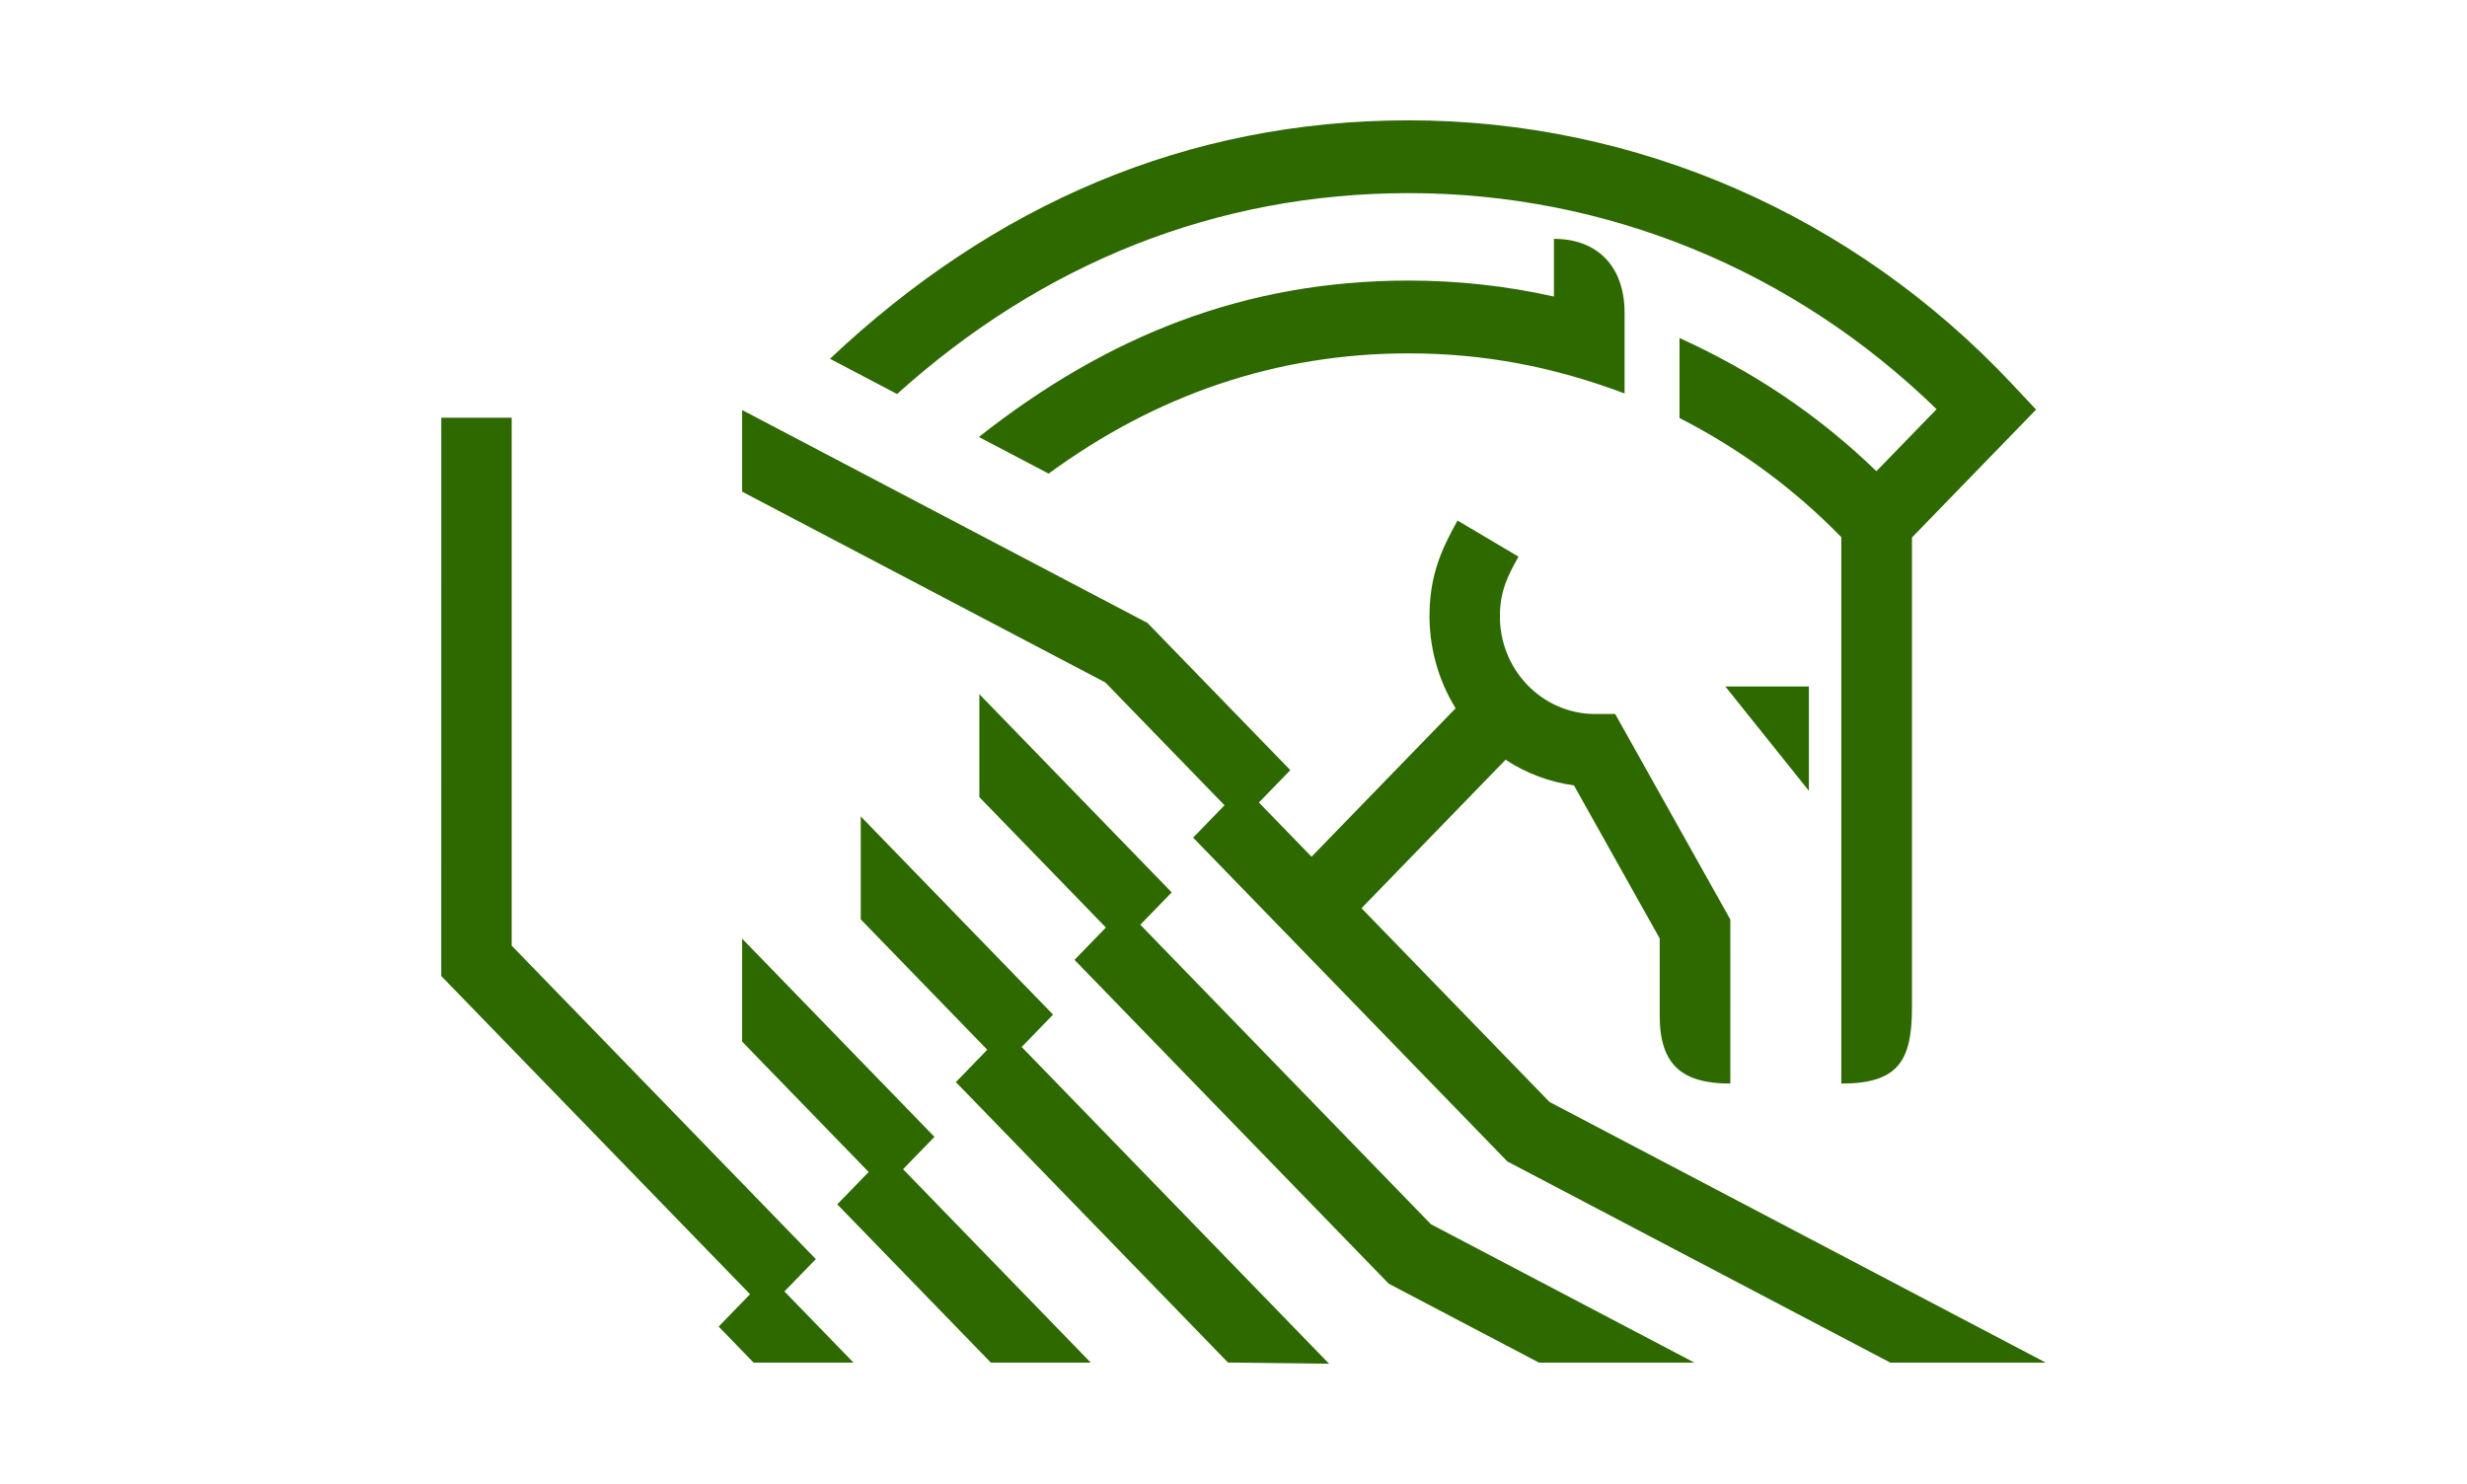 <svg width="123" height="74" viewBox="0 0 123 74" fill="none" xmlns="http://www.w3.org/2000/svg">
<path fill-rule="evenodd" clip-rule="evenodd" d="M77.476 14.787V11.91C79.685 11.91 80.998 13.33 80.998 15.592V19.619C77.474 18.292 73.997 17.62 70.241 17.62C63.638 17.62 57.649 19.685 52.283 23.616C51.124 23.007 49.965 22.398 48.805 21.789C55.219 16.733 62.088 13.99 70.241 13.99C72.662 13.99 75.11 14.254 77.476 14.787ZM25.511 47.153L40.676 62.782C40.154 63.32 39.632 63.858 39.11 64.395L42.555 67.946C40.895 67.946 39.235 67.946 37.575 67.946C36.828 67.176 36.577 66.918 35.83 66.147C36.352 65.61 36.874 65.072 37.395 64.534C32.429 59.416 26.966 53.786 22 48.667C22 39.387 22.002 30.107 22.002 20.827C23.172 20.827 24.341 20.827 25.511 20.827C25.511 29.602 25.511 38.377 25.511 47.153V47.153ZM46.59 56.687C46.068 57.225 45.546 57.763 45.025 58.3C48.144 61.516 51.264 64.731 54.384 67.946C52.724 67.946 51.064 67.946 49.404 67.946C46.685 65.144 44.463 62.854 41.744 60.052C42.266 59.514 42.788 58.977 43.31 58.439C41.372 56.442 38.938 53.934 37.001 51.937C37.001 50.226 37.001 48.515 37.001 46.804C40.197 50.098 43.394 53.393 46.59 56.687H46.59ZM52.504 50.592C51.983 51.13 51.461 51.667 50.939 52.205C56.047 57.47 61.156 62.735 66.265 68C64.585 67.98 62.906 67.96 61.227 67.941C56.538 63.109 52.347 58.789 47.658 53.957C48.18 53.419 48.702 52.882 49.224 52.344C47.287 50.347 44.852 47.838 42.915 45.842C42.915 44.131 42.915 42.42 42.915 40.709C46.111 44.003 49.308 47.297 52.504 50.592H52.504ZM56.853 46.11L71.342 61.043L84.483 67.946C81.9 67.946 79.317 67.946 76.734 67.946C74.236 66.634 71.739 65.322 69.241 64.01C63.853 58.456 58.961 53.416 53.573 47.862L55.138 46.249C53.201 44.252 50.767 41.743 48.829 39.747C48.829 38.036 48.829 36.325 48.829 34.614C52.026 37.908 55.222 41.203 58.419 44.497C57.897 45.034 57.375 45.572 56.853 46.11H56.853ZM86.27 45.849C86.27 48.576 86.271 51.303 86.271 54.03C83.887 54.03 82.749 53.12 82.749 50.639V46.792L78.473 39.16C77.268 38.999 76.089 38.559 75.066 37.882L67.882 45.286L77.256 54.947C85.504 59.28 93.752 63.613 102 67.946C99.417 67.946 96.834 67.946 94.25 67.946C87.97 64.646 81.689 61.347 75.408 58.047L75.24 57.959L75.183 57.93L75.155 57.915L75.134 57.893L75.091 57.848L74.961 57.714C69.637 52.228 64.81 47.254 59.487 41.767C60.009 41.229 60.53 40.691 61.052 40.153L55.11 34.029C49.074 30.858 43.037 27.687 37.001 24.516C37.001 23.159 37.001 21.802 37.001 20.445C43.737 23.984 50.474 27.523 57.211 31.062C59.585 33.508 61.959 35.955 64.333 38.401C63.811 38.939 63.289 39.477 62.767 40.015L65.391 42.719L72.575 35.316C71.678 33.874 71.222 32.155 71.276 30.443C71.331 28.679 71.82 27.471 72.669 25.956C73.683 26.556 74.696 27.156 75.71 27.756C75.162 28.733 74.822 29.424 74.785 30.564C74.695 33.373 76.898 35.602 79.521 35.602H80.193H80.53C82.444 39.017 84.356 42.434 86.27 45.849V45.849ZM90.187 34.23V39.431L86.023 34.23H90.187ZM44.727 19.647C43.612 19.061 42.497 18.475 41.382 17.889C49.509 10.226 59.145 6 70.241 6C81.558 6 92.389 10.705 100.308 19.137C100.711 19.565 101.114 19.994 101.516 20.423C99.453 22.549 97.39 24.675 95.327 26.801V50.246C95.327 52.912 94.628 54.03 91.805 54.03C91.805 44.948 91.805 35.867 91.805 26.785C89.424 24.345 86.742 22.383 83.737 20.843V16.854C87.41 18.527 90.621 20.66 93.555 23.495L96.555 20.403C89.401 13.44 80.063 9.63 70.241 9.63C60.624 9.63 51.944 13.145 44.727 19.647Z" fill="#2E6900"/>
</svg>